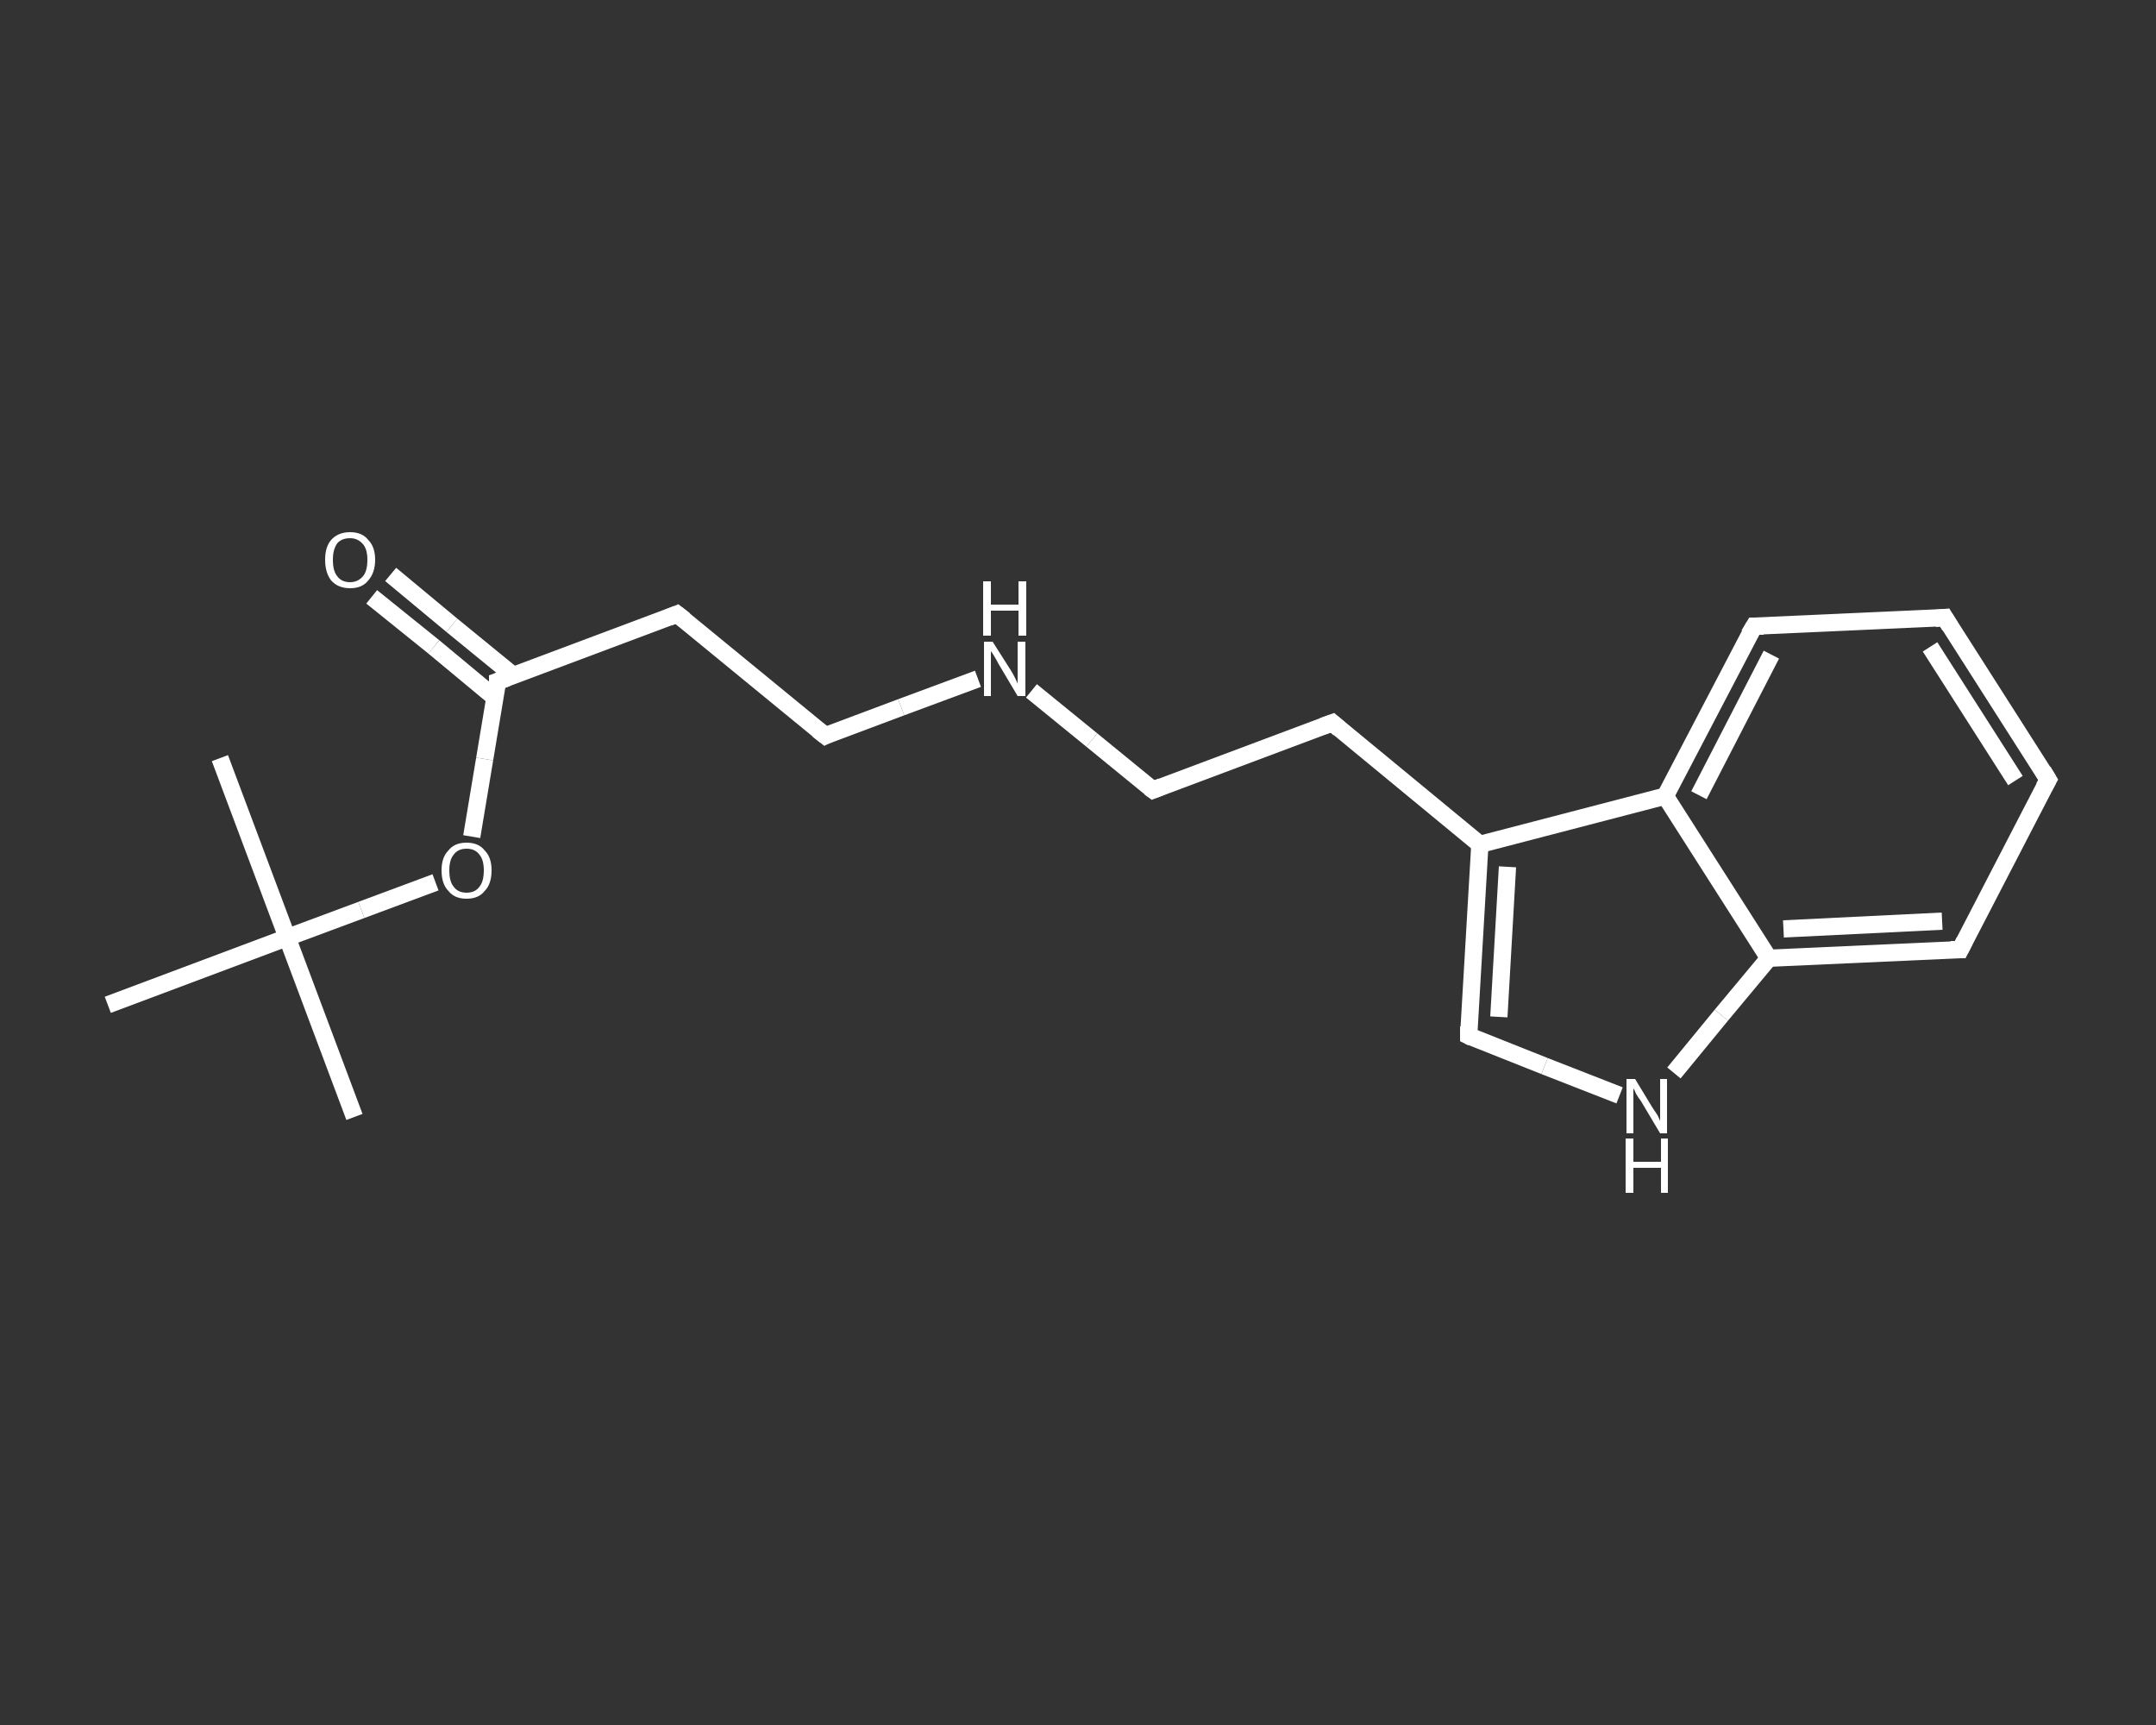 <?xml version='1.0' encoding='iso-8859-1'?>
<svg version='1.1' baseProfile='full'
              xmlns='http://www.w3.org/2000/svg'
                      xmlns:rdkit='http://www.rdkit.org/xml'
                      xmlns:xlink='http://www.w3.org/1999/xlink'
                  xml:space='preserve'
width='250px' height='200px' viewBox='0 0 250 200'>
<rect x="0" y="0" width="250" height="200" fill="#333333" stroke="none"/>
<!-- END OF HEADER -->
<rect style='opacity:1.0;fill:transparent;stroke:none' width='250.0' height='200.0' x='0.0' y='0.0'> </rect>
<path class='bond-0 atom-0 atom-1' d='M 41.1,129.5 L 33.3,108.7' style='fill:none;fill-rule:evenodd;stroke:#FFFFFF;stroke-width:2.0px;stroke-linecap:butt;stroke-linejoin:miter;stroke-opacity:1' />
<path class='bond-1 atom-1 atom-2' d='M 33.3,108.7 L 25.5,87.9' style='fill:none;fill-rule:evenodd;stroke:#FFFFFF;stroke-width:2.0px;stroke-linecap:butt;stroke-linejoin:miter;stroke-opacity:1' />
<path class='bond-2 atom-1 atom-3' d='M 33.3,108.7 L 12.5,116.5' style='fill:none;fill-rule:evenodd;stroke:#FFFFFF;stroke-width:2.0px;stroke-linecap:butt;stroke-linejoin:miter;stroke-opacity:1' />
<path class='bond-3 atom-1 atom-4' d='M 33.3,108.7 L 41.9,105.5' style='fill:none;fill-rule:evenodd;stroke:#FFFFFF;stroke-width:2.0px;stroke-linecap:butt;stroke-linejoin:miter;stroke-opacity:1' />
<path class='bond-3 atom-1 atom-4' d='M 41.9,105.5 L 50.5,102.3' style='fill:none;fill-rule:evenodd;stroke:#FFFFFF;stroke-width:2.0px;stroke-linecap:butt;stroke-linejoin:miter;stroke-opacity:1' />
<path class='bond-4 atom-4 atom-5' d='M 54.7,97.0 L 56.2,88.0' style='fill:none;fill-rule:evenodd;stroke:#FFFFFF;stroke-width:2.0px;stroke-linecap:butt;stroke-linejoin:miter;stroke-opacity:1' />
<path class='bond-4 atom-4 atom-5' d='M 56.2,88.0 L 57.7,79.0' style='fill:none;fill-rule:evenodd;stroke:#FFFFFF;stroke-width:2.0px;stroke-linecap:butt;stroke-linejoin:miter;stroke-opacity:1' />
<path class='bond-5 atom-5 atom-6' d='M 59.5,78.3 L 52.4,72.5' style='fill:none;fill-rule:evenodd;stroke:#FFFFFF;stroke-width:2.0px;stroke-linecap:butt;stroke-linejoin:miter;stroke-opacity:1' />
<path class='bond-5 atom-5 atom-6' d='M 52.4,72.5 L 45.3,66.6' style='fill:none;fill-rule:evenodd;stroke:#FFFFFF;stroke-width:2.0px;stroke-linecap:butt;stroke-linejoin:miter;stroke-opacity:1' />
<path class='bond-5 atom-5 atom-6' d='M 57.4,80.9 L 50.3,75.0' style='fill:none;fill-rule:evenodd;stroke:#FFFFFF;stroke-width:2.0px;stroke-linecap:butt;stroke-linejoin:miter;stroke-opacity:1' />
<path class='bond-5 atom-5 atom-6' d='M 50.3,75.0 L 43.1,69.2' style='fill:none;fill-rule:evenodd;stroke:#FFFFFF;stroke-width:2.0px;stroke-linecap:butt;stroke-linejoin:miter;stroke-opacity:1' />
<path class='bond-6 atom-5 atom-7' d='M 57.7,79.0 L 78.5,71.2' style='fill:none;fill-rule:evenodd;stroke:#FFFFFF;stroke-width:2.0px;stroke-linecap:butt;stroke-linejoin:miter;stroke-opacity:1' />
<path class='bond-7 atom-7 atom-8' d='M 78.5,71.2 L 95.7,85.3' style='fill:none;fill-rule:evenodd;stroke:#FFFFFF;stroke-width:2.0px;stroke-linecap:butt;stroke-linejoin:miter;stroke-opacity:1' />
<path class='bond-8 atom-8 atom-9' d='M 95.7,85.3 L 104.5,82.0' style='fill:none;fill-rule:evenodd;stroke:#FFFFFF;stroke-width:2.0px;stroke-linecap:butt;stroke-linejoin:miter;stroke-opacity:1' />
<path class='bond-8 atom-8 atom-9' d='M 104.5,82.0 L 113.4,78.7' style='fill:none;fill-rule:evenodd;stroke:#FFFFFF;stroke-width:2.0px;stroke-linecap:butt;stroke-linejoin:miter;stroke-opacity:1' />
<path class='bond-9 atom-9 atom-10' d='M 119.6,80.1 L 126.6,85.8' style='fill:none;fill-rule:evenodd;stroke:#FFFFFF;stroke-width:2.0px;stroke-linecap:butt;stroke-linejoin:miter;stroke-opacity:1' />
<path class='bond-9 atom-9 atom-10' d='M 126.6,85.8 L 133.7,91.6' style='fill:none;fill-rule:evenodd;stroke:#FFFFFF;stroke-width:2.0px;stroke-linecap:butt;stroke-linejoin:miter;stroke-opacity:1' />
<path class='bond-10 atom-10 atom-11' d='M 133.7,91.6 L 154.5,83.8' style='fill:none;fill-rule:evenodd;stroke:#FFFFFF;stroke-width:2.0px;stroke-linecap:butt;stroke-linejoin:miter;stroke-opacity:1' />
<path class='bond-11 atom-11 atom-12' d='M 154.5,83.8 L 171.6,97.9' style='fill:none;fill-rule:evenodd;stroke:#FFFFFF;stroke-width:2.0px;stroke-linecap:butt;stroke-linejoin:miter;stroke-opacity:1' />
<path class='bond-12 atom-12 atom-13' d='M 171.6,97.9 L 170.3,120.1' style='fill:none;fill-rule:evenodd;stroke:#FFFFFF;stroke-width:2.0px;stroke-linecap:butt;stroke-linejoin:miter;stroke-opacity:1' />
<path class='bond-12 atom-12 atom-13' d='M 174.8,100.5 L 173.8,117.9' style='fill:none;fill-rule:evenodd;stroke:#FFFFFF;stroke-width:2.0px;stroke-linecap:butt;stroke-linejoin:miter;stroke-opacity:1' />
<path class='bond-13 atom-13 atom-14' d='M 170.3,120.1 L 179.1,123.6' style='fill:none;fill-rule:evenodd;stroke:#FFFFFF;stroke-width:2.0px;stroke-linecap:butt;stroke-linejoin:miter;stroke-opacity:1' />
<path class='bond-13 atom-13 atom-14' d='M 179.1,123.6 L 187.8,127.0' style='fill:none;fill-rule:evenodd;stroke:#FFFFFF;stroke-width:2.0px;stroke-linecap:butt;stroke-linejoin:miter;stroke-opacity:1' />
<path class='bond-14 atom-14 atom-15' d='M 194.1,124.4 L 199.6,117.7' style='fill:none;fill-rule:evenodd;stroke:#FFFFFF;stroke-width:2.0px;stroke-linecap:butt;stroke-linejoin:miter;stroke-opacity:1' />
<path class='bond-14 atom-14 atom-15' d='M 199.6,117.7 L 205.1,111.1' style='fill:none;fill-rule:evenodd;stroke:#FFFFFF;stroke-width:2.0px;stroke-linecap:butt;stroke-linejoin:miter;stroke-opacity:1' />
<path class='bond-15 atom-15 atom-16' d='M 205.1,111.1 L 227.3,110.1' style='fill:none;fill-rule:evenodd;stroke:#FFFFFF;stroke-width:2.0px;stroke-linecap:butt;stroke-linejoin:miter;stroke-opacity:1' />
<path class='bond-15 atom-15 atom-16' d='M 206.8,107.7 L 225.2,106.8' style='fill:none;fill-rule:evenodd;stroke:#FFFFFF;stroke-width:2.0px;stroke-linecap:butt;stroke-linejoin:miter;stroke-opacity:1' />
<path class='bond-16 atom-16 atom-17' d='M 227.3,110.1 L 237.5,90.4' style='fill:none;fill-rule:evenodd;stroke:#FFFFFF;stroke-width:2.0px;stroke-linecap:butt;stroke-linejoin:miter;stroke-opacity:1' />
<path class='bond-17 atom-17 atom-18' d='M 237.5,90.4 L 225.5,71.6' style='fill:none;fill-rule:evenodd;stroke:#FFFFFF;stroke-width:2.0px;stroke-linecap:butt;stroke-linejoin:miter;stroke-opacity:1' />
<path class='bond-17 atom-17 atom-18' d='M 233.7,90.5 L 223.8,75.0' style='fill:none;fill-rule:evenodd;stroke:#FFFFFF;stroke-width:2.0px;stroke-linecap:butt;stroke-linejoin:miter;stroke-opacity:1' />
<path class='bond-18 atom-18 atom-19' d='M 225.5,71.6 L 203.4,72.6' style='fill:none;fill-rule:evenodd;stroke:#FFFFFF;stroke-width:2.0px;stroke-linecap:butt;stroke-linejoin:miter;stroke-opacity:1' />
<path class='bond-19 atom-19 atom-20' d='M 203.4,72.6 L 193.1,92.3' style='fill:none;fill-rule:evenodd;stroke:#FFFFFF;stroke-width:2.0px;stroke-linecap:butt;stroke-linejoin:miter;stroke-opacity:1' />
<path class='bond-19 atom-19 atom-20' d='M 205.4,75.9 L 197.0,92.2' style='fill:none;fill-rule:evenodd;stroke:#FFFFFF;stroke-width:2.0px;stroke-linecap:butt;stroke-linejoin:miter;stroke-opacity:1' />
<path class='bond-20 atom-20 atom-12' d='M 193.1,92.3 L 171.6,97.9' style='fill:none;fill-rule:evenodd;stroke:#FFFFFF;stroke-width:2.0px;stroke-linecap:butt;stroke-linejoin:miter;stroke-opacity:1' />
<path class='bond-21 atom-20 atom-15' d='M 193.1,92.3 L 205.1,111.1' style='fill:none;fill-rule:evenodd;stroke:#FFFFFF;stroke-width:2.0px;stroke-linecap:butt;stroke-linejoin:miter;stroke-opacity:1' />
<path d='M 57.7,79.5 L 57.7,79.0 L 58.8,78.6' style='fill:none;stroke:#FFFFFF;stroke-width:2.0px;stroke-linecap:butt;stroke-linejoin:miter;stroke-opacity:1;' />
<path d='M 77.5,71.6 L 78.5,71.2 L 79.4,71.9' style='fill:none;stroke:#FFFFFF;stroke-width:2.0px;stroke-linecap:butt;stroke-linejoin:miter;stroke-opacity:1;' />
<path d='M 94.8,84.6 L 95.7,85.3 L 96.1,85.1' style='fill:none;stroke:#FFFFFF;stroke-width:2.0px;stroke-linecap:butt;stroke-linejoin:miter;stroke-opacity:1;' />
<path d='M 133.3,91.3 L 133.7,91.6 L 134.7,91.2' style='fill:none;stroke:#FFFFFF;stroke-width:2.0px;stroke-linecap:butt;stroke-linejoin:miter;stroke-opacity:1;' />
<path d='M 153.4,84.2 L 154.5,83.8 L 155.3,84.5' style='fill:none;stroke:#FFFFFF;stroke-width:2.0px;stroke-linecap:butt;stroke-linejoin:miter;stroke-opacity:1;' />
<path d='M 170.3,119.0 L 170.3,120.1 L 170.7,120.3' style='fill:none;stroke:#FFFFFF;stroke-width:2.0px;stroke-linecap:butt;stroke-linejoin:miter;stroke-opacity:1;' />
<path d='M 226.2,110.1 L 227.3,110.1 L 227.8,109.1' style='fill:none;stroke:#FFFFFF;stroke-width:2.0px;stroke-linecap:butt;stroke-linejoin:miter;stroke-opacity:1;' />
<path d='M 237.0,91.3 L 237.5,90.4 L 236.9,89.4' style='fill:none;stroke:#FFFFFF;stroke-width:2.0px;stroke-linecap:butt;stroke-linejoin:miter;stroke-opacity:1;' />
<path d='M 226.1,72.6 L 225.5,71.6 L 224.4,71.7' style='fill:none;stroke:#FFFFFF;stroke-width:2.0px;stroke-linecap:butt;stroke-linejoin:miter;stroke-opacity:1;' />
<path d='M 204.5,72.6 L 203.4,72.6 L 202.8,73.6' style='fill:none;stroke:#FFFFFF;stroke-width:2.0px;stroke-linecap:butt;stroke-linejoin:miter;stroke-opacity:1;' />
<path class='atom-4' d='M 51.2 100.9
Q 51.2 99.4, 52.0 98.6
Q 52.7 97.7, 54.1 97.7
Q 55.5 97.7, 56.2 98.6
Q 57.0 99.4, 57.0 100.9
Q 57.0 102.5, 56.2 103.3
Q 55.5 104.2, 54.1 104.2
Q 52.7 104.2, 52.0 103.3
Q 51.2 102.5, 51.2 100.9
M 54.1 103.5
Q 55.1 103.5, 55.6 102.8
Q 56.1 102.2, 56.1 100.9
Q 56.1 99.7, 55.6 99.1
Q 55.1 98.4, 54.1 98.4
Q 53.1 98.4, 52.6 99.1
Q 52.1 99.7, 52.1 100.9
Q 52.1 102.2, 52.6 102.8
Q 53.1 103.5, 54.1 103.5
' fill='#FFFFFF'/>
<path class='atom-6' d='M 37.7 64.9
Q 37.7 63.4, 38.4 62.6
Q 39.2 61.7, 40.6 61.7
Q 42.0 61.7, 42.7 62.6
Q 43.5 63.4, 43.5 64.9
Q 43.5 66.4, 42.7 67.3
Q 42.0 68.2, 40.6 68.2
Q 39.2 68.2, 38.4 67.3
Q 37.7 66.4, 37.7 64.9
M 40.6 67.5
Q 41.5 67.5, 42.1 66.8
Q 42.6 66.2, 42.6 64.9
Q 42.6 63.7, 42.1 63.1
Q 41.5 62.4, 40.6 62.4
Q 39.6 62.4, 39.1 63.0
Q 38.6 63.7, 38.6 64.9
Q 38.6 66.2, 39.1 66.8
Q 39.6 67.5, 40.6 67.5
' fill='#FFFFFF'/>
<path class='atom-9' d='M 115.1 74.4
L 117.2 77.7
Q 117.4 78.0, 117.7 78.6
Q 118.0 79.2, 118.0 79.3
L 118.0 74.4
L 118.9 74.4
L 118.9 80.7
L 118.0 80.7
L 115.8 77.0
Q 115.6 76.6, 115.3 76.1
Q 115.0 75.6, 114.9 75.5
L 114.9 80.7
L 114.1 80.7
L 114.1 74.4
L 115.1 74.4
' fill='#FFFFFF'/>
<path class='atom-9' d='M 114.0 67.4
L 114.9 67.4
L 114.9 70.1
L 118.1 70.1
L 118.1 67.4
L 119.0 67.4
L 119.0 73.7
L 118.1 73.7
L 118.1 70.8
L 114.9 70.8
L 114.9 73.7
L 114.0 73.7
L 114.0 67.4
' fill='#FFFFFF'/>
<path class='atom-14' d='M 189.6 125.1
L 191.6 128.4
Q 191.8 128.7, 192.2 129.3
Q 192.5 129.9, 192.5 130.0
L 192.5 125.1
L 193.3 125.1
L 193.3 131.4
L 192.5 131.4
L 190.3 127.7
Q 190.0 127.3, 189.7 126.8
Q 189.5 126.3, 189.4 126.2
L 189.4 131.4
L 188.6 131.4
L 188.6 125.1
L 189.6 125.1
' fill='#FFFFFF'/>
<path class='atom-14' d='M 188.5 132.0
L 189.4 132.0
L 189.4 134.7
L 192.6 134.7
L 192.6 132.0
L 193.4 132.0
L 193.4 138.3
L 192.6 138.3
L 192.6 135.4
L 189.4 135.4
L 189.4 138.3
L 188.5 138.3
L 188.5 132.0
' fill='#FFFFFF'/>
</svg>
